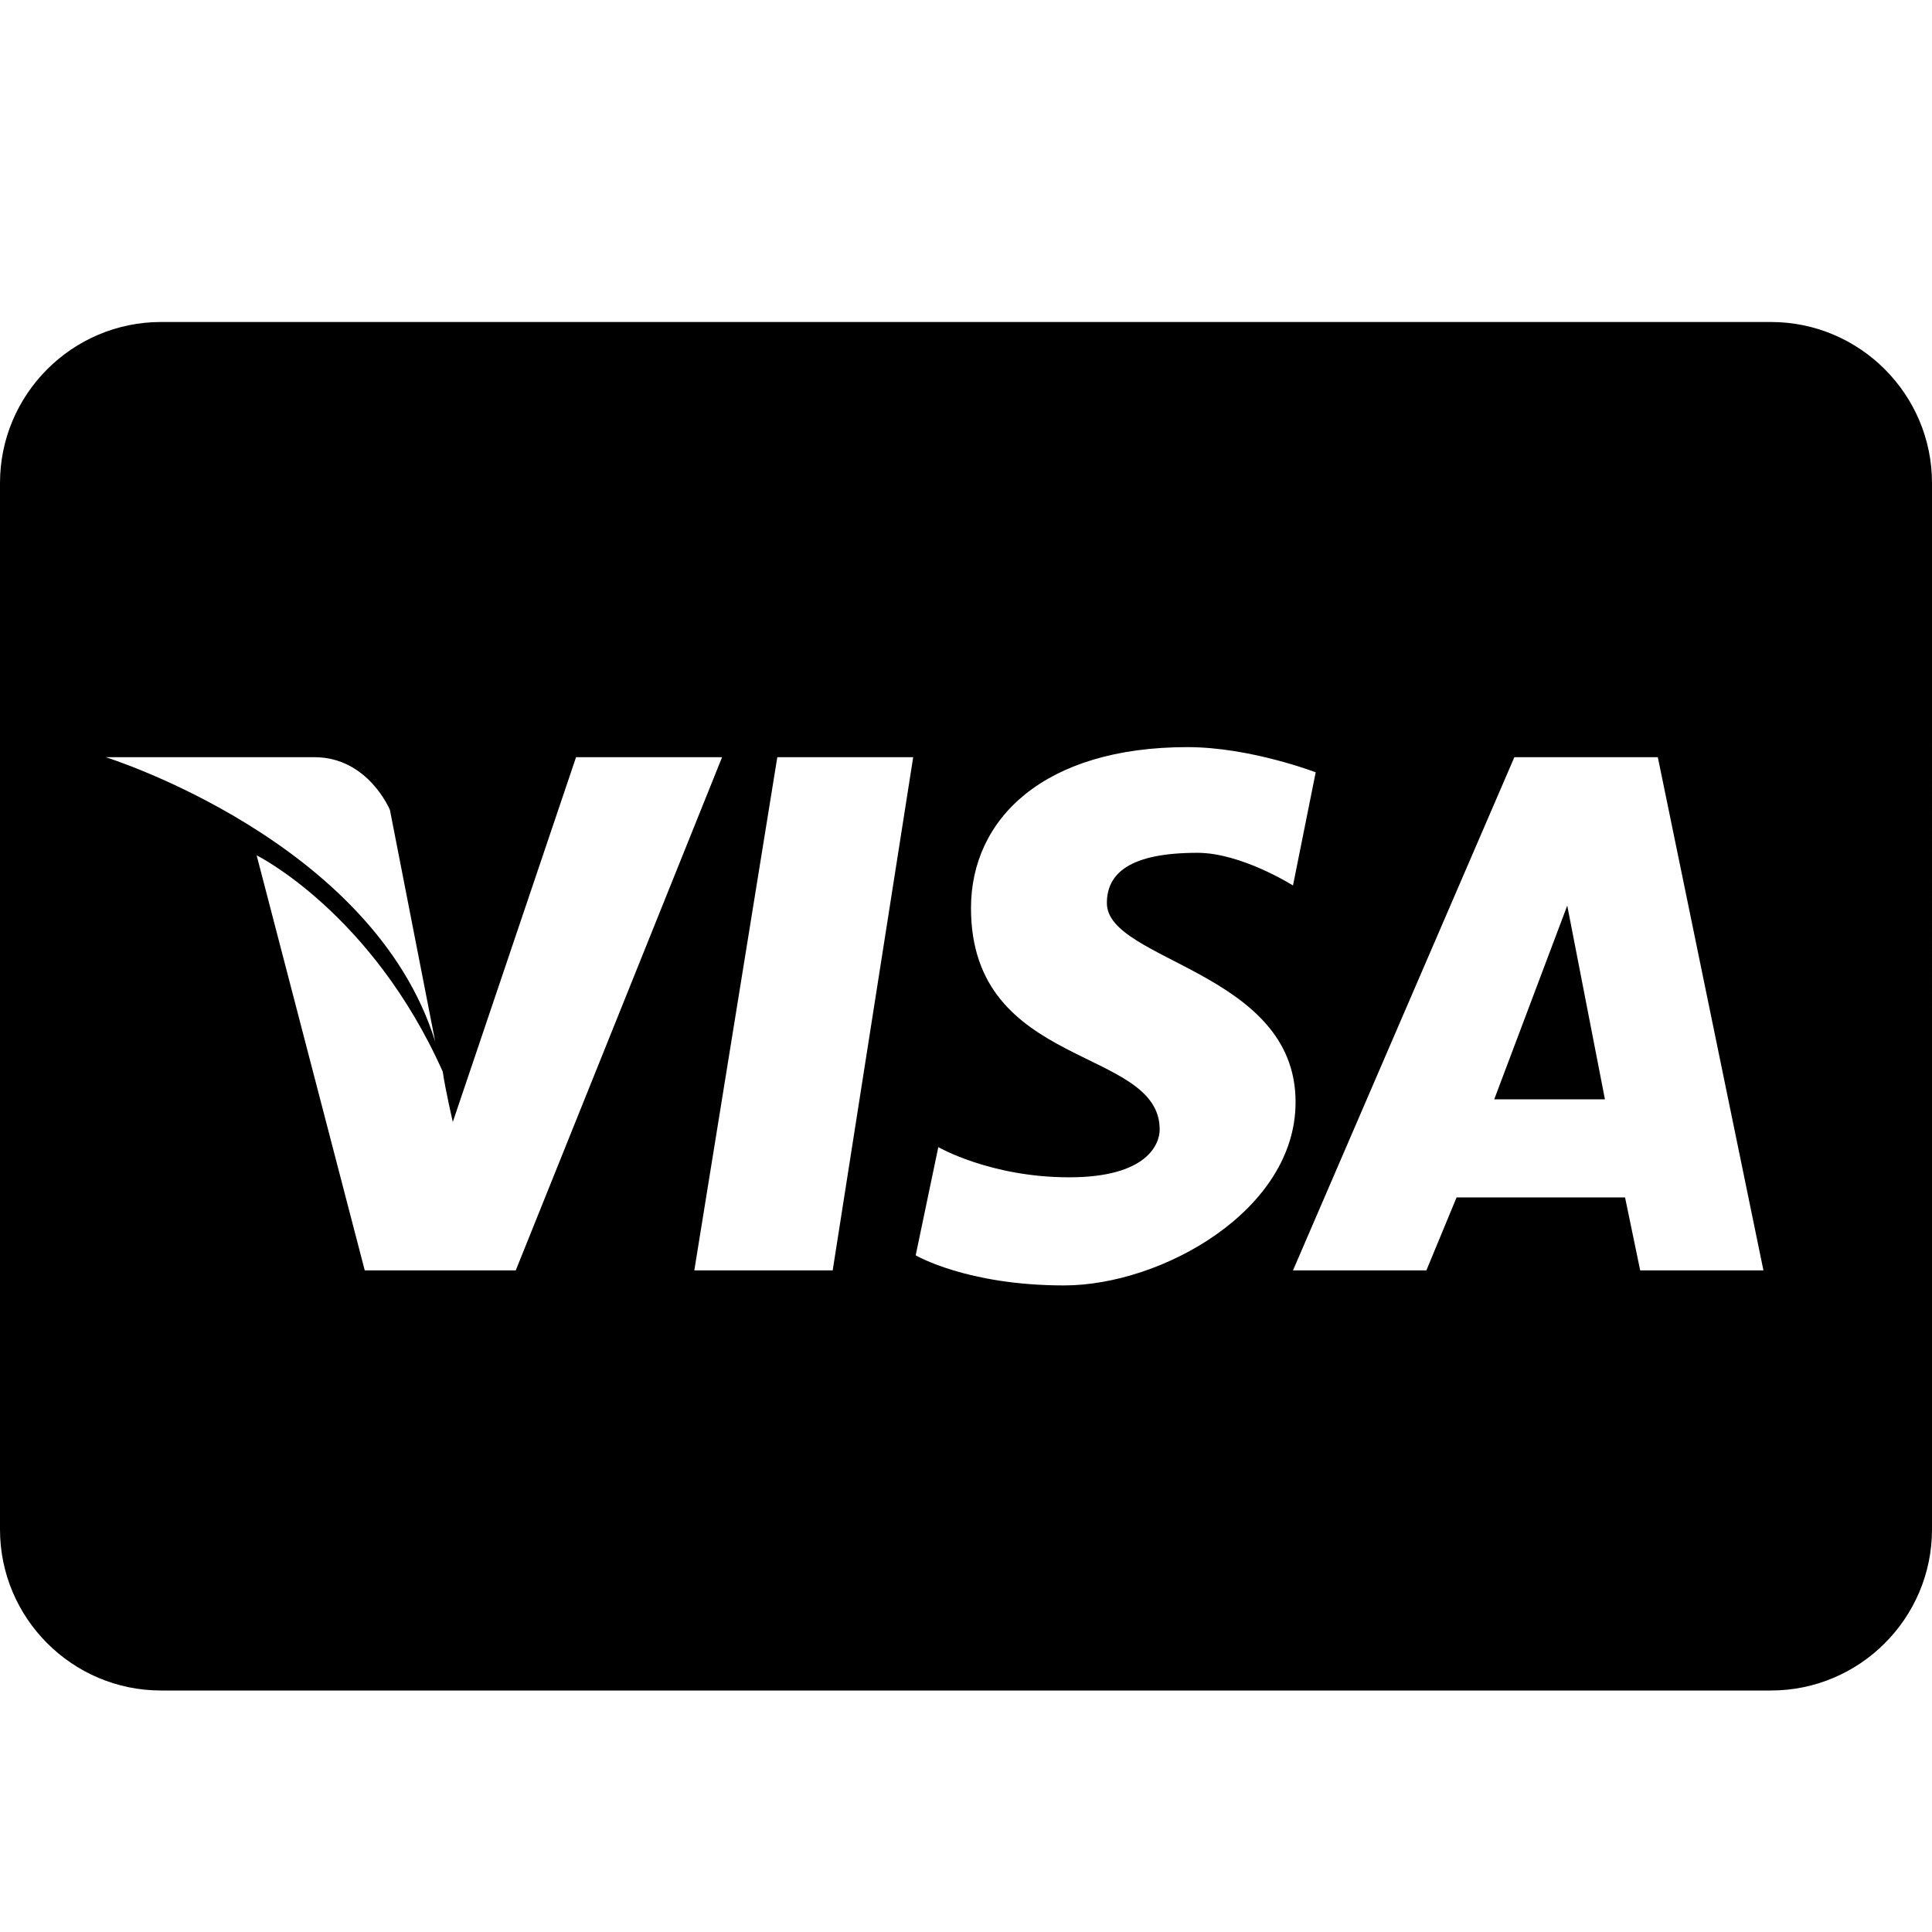 <svg xmlns="http://www.w3.org/2000/svg" viewBox="0 0 24 24"><path d="M2 4C.898 4 0 4.898 0 6v13c0 1.102.898 2 2 2h20c1.102 0 2-.898 2-2V6c0-1.102-.898-2-2-2zm12.75 5.281c.781 0 1.594.313 1.594.313L16.062 11s-.64-.406-1.187-.406c-.84 0-1.125.254-1.125.625 0 .722 2.344.847 2.344 2.469.004 1.347-1.664 2.28-2.875 2.28s-1.844-.374-1.844-.374l.281-1.344s.649.375 1.625.375c.977 0 1.125-.418 1.125-.594 0-1.035-2.344-.738-2.344-2.75 0-1.113.91-2 2.688-2zm-13.438.125h2.594c.668 0 .938.656.938.656l.562 2.876c-.777-2.5-4.093-3.532-4.093-3.532zm5.844 0H8.97l-2.563 6.375H4.531l-1.343-5.156s1.43.71 2.312 2.688c.035.238.125.624.125.624zm2.5 0h1.688l-1 6.375H8.625zm9.156 0h1.782l1.312 6.375h-1.531l-.188-.906h-2.093l-.375.906h-1.657zm.657 1.844l-.907 2.406h1.375z"/></svg>